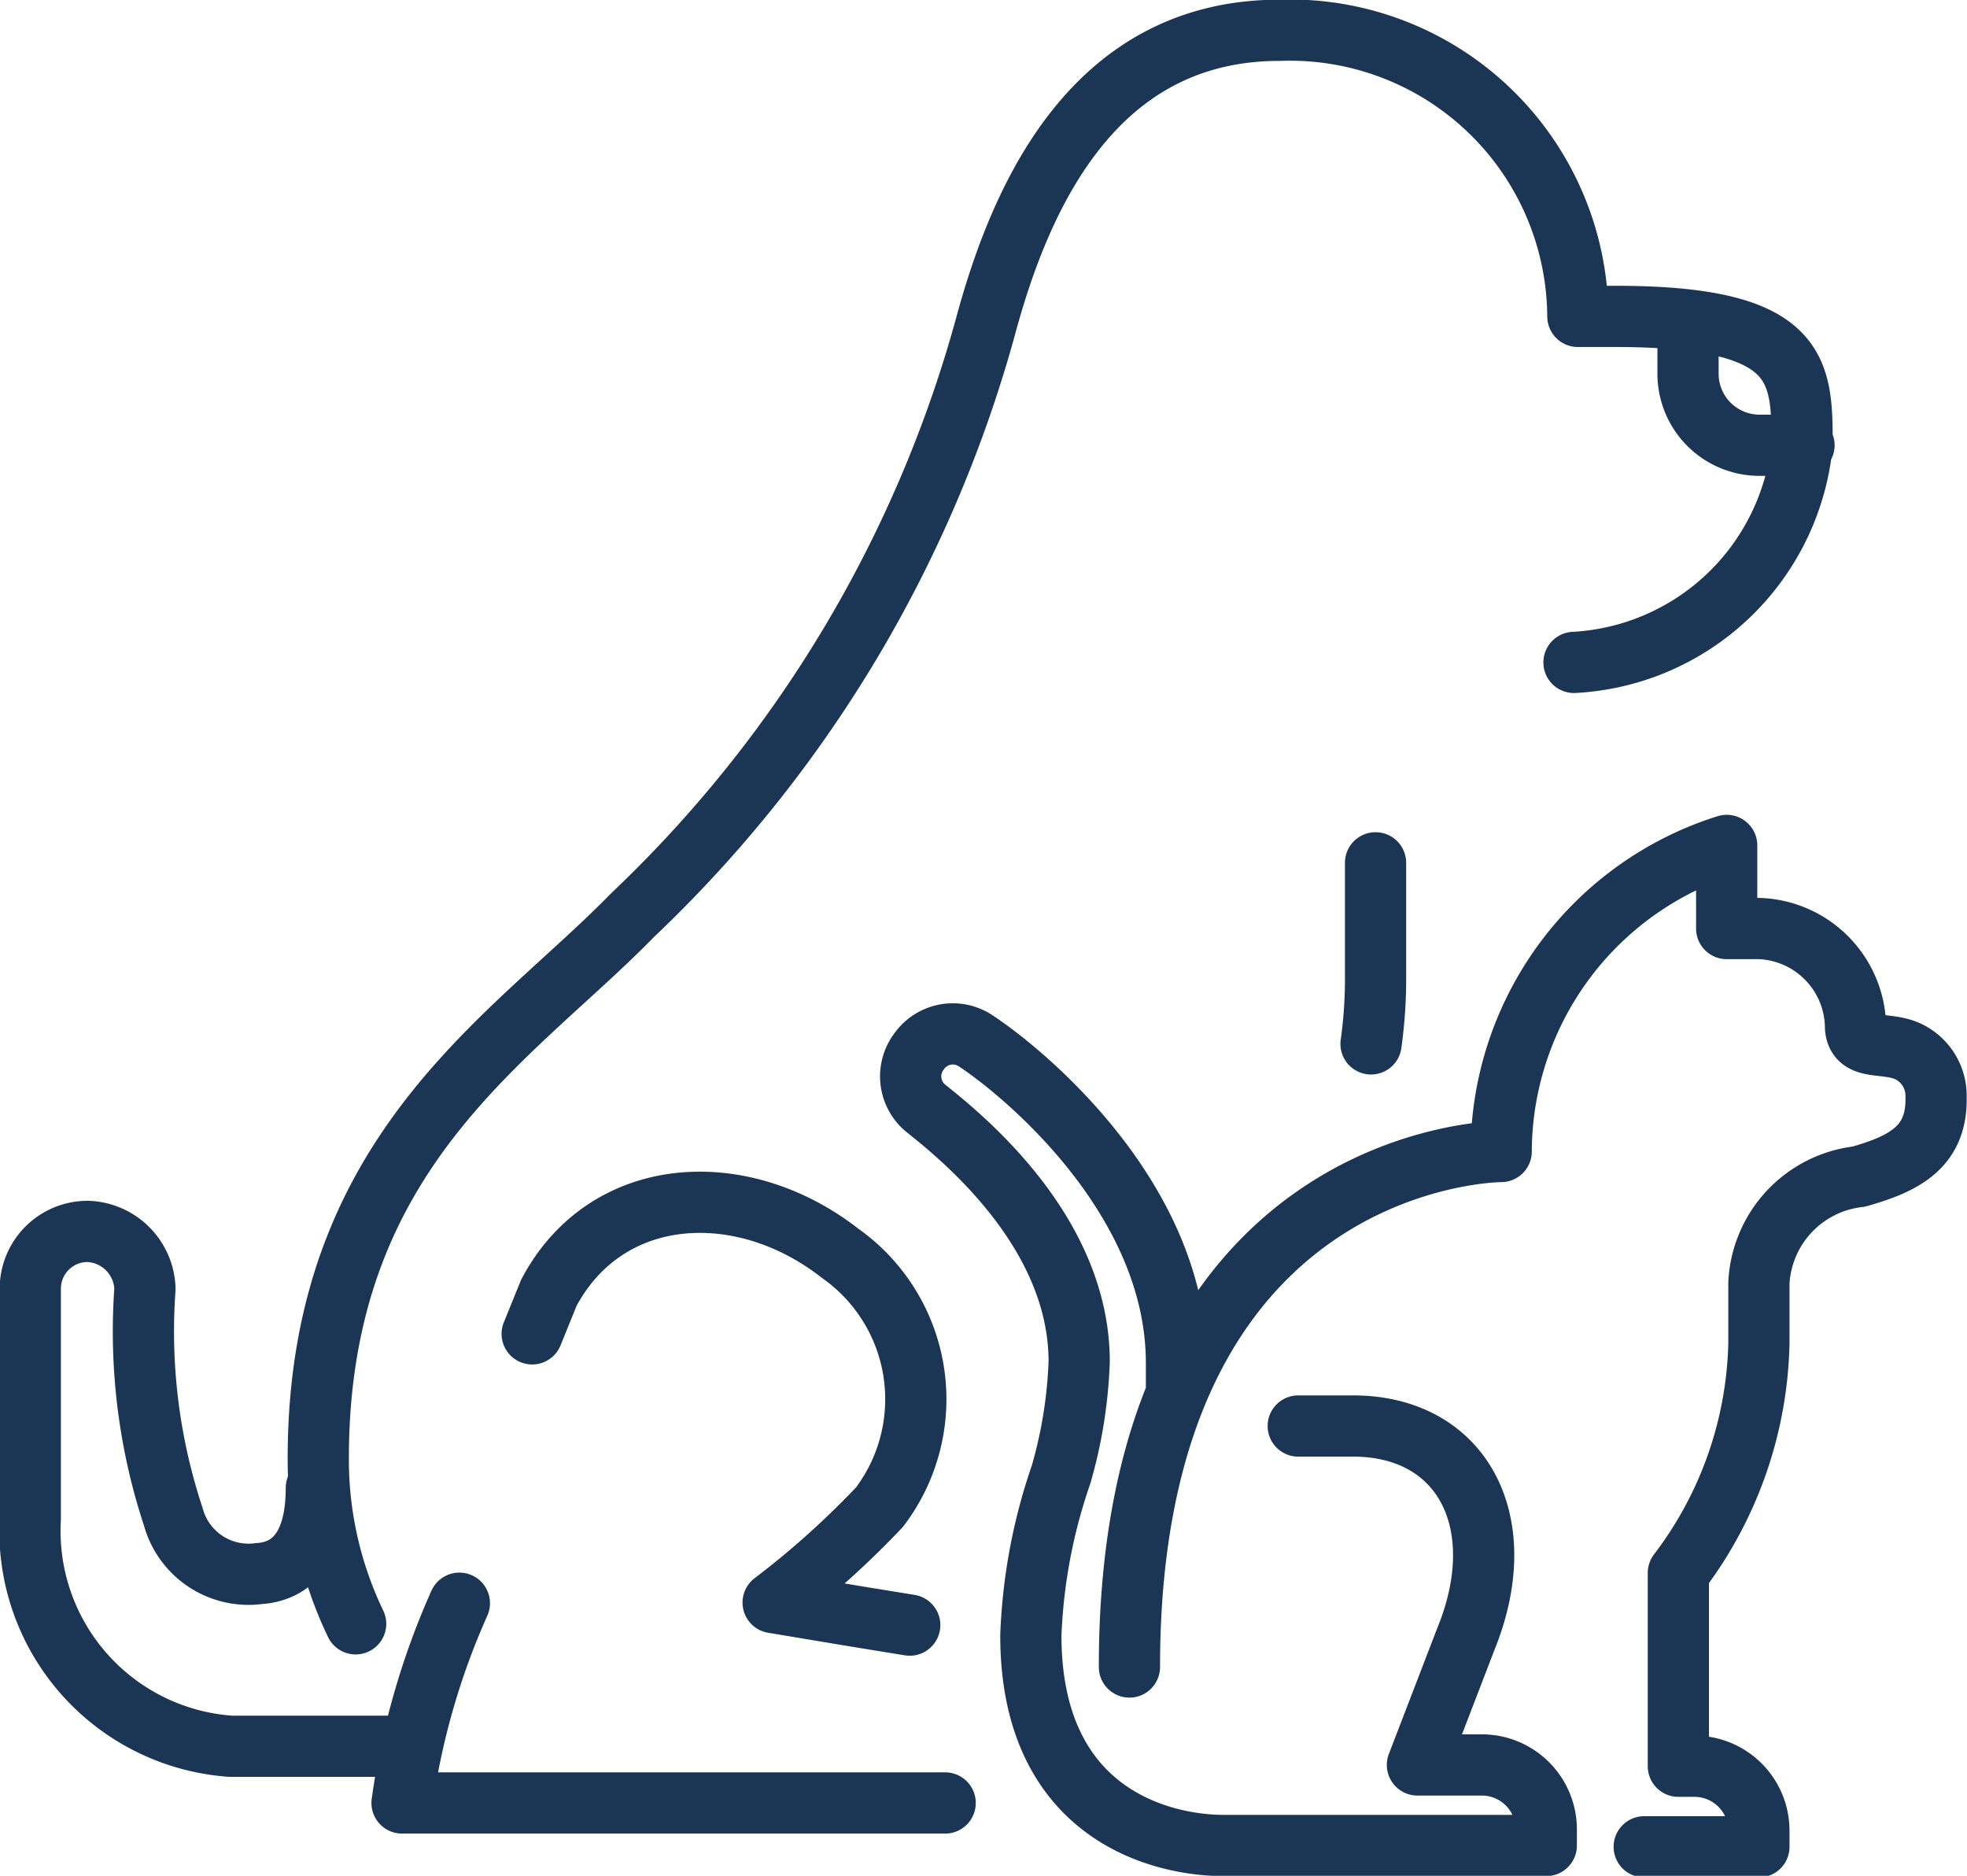 <svg xmlns="http://www.w3.org/2000/svg" viewBox="0 0 30.53 29.11"><defs><style>.cls-1{fill:none;stroke:#1b3555;stroke-linecap:round;stroke-linejoin:round;stroke-width:0.95px;}</style></defs><g id="Layer_2" data-name="Layer 2"><g id="Layer_1-2" data-name="Layer 1"><path class="cls-1" d="M20.15,22.13H21c1.7,0,2.49,1.5,1.75,3.31L22,27.39h1a1,1,0,0,1,1,1v.25H19c-1,0-3-.5-3-3.26a8.61,8.61,0,0,1,.47-2.5,7.22,7.22,0,0,0,.28-1.75c0-2-1.79-3.46-2.38-3.93a.64.64,0,0,1-.1-.89h0a.64.64,0,0,1,.87-.16c.79.52,3.12,2.47,3.12,5v.45m7.26,7.06H27.3v-.25a1,1,0,0,0-1-1h-.25v-3a6.09,6.09,0,0,0,1.25-3.56v-.94a1.75,1.75,0,0,1,1.55-1.65c.67-.19,1.2-.44,1.2-1.19V17a.76.76,0,0,0-.45-.69c-.35-.15-.77,0-.8-.36a1.55,1.55,0,0,0-1.49-1.54H26.8V13.12a5,5,0,0,0-3.5,4.75s-5.77,0-5.77,8M4.91,23.09c0,.95-.4,1.3-.89,1.33a1.21,1.21,0,0,1-1.33-.88A9.16,9.16,0,0,1,2.25,20a.92.92,0,0,0-.89-.89A.89.89,0,0,0,.47,20v3.57a3.35,3.35,0,0,0,3.11,3.53H6.37m8.3.88H6.24a11.47,11.47,0,0,1,.89-3.1M8.26,20.7l.26-.64c.9-1.69,3-1.8,4.52-.61a2.77,2.77,0,0,1,.61,3.94A13.61,13.61,0,0,1,12,24.87l1.26.21.86.14M26.2,5V5.8a1.11,1.11,0,0,0,1.11,1.11H28m-6.65,6.48v1.72a7.31,7.31,0,0,1-.07,1.09m-15.76,9a5.88,5.88,0,0,1-.58-2.57c0-4.77,3-6.5,4.88-8.43a19.82,19.82,0,0,0,5.47-9.11C15.85,3,17,.47,19.86.47a4.47,4.47,0,0,1,4.63,4.44h.58c2.9,0,2.9.84,2.9,2a3.76,3.76,0,0,1-3.54,3.37"/></g></g></svg>